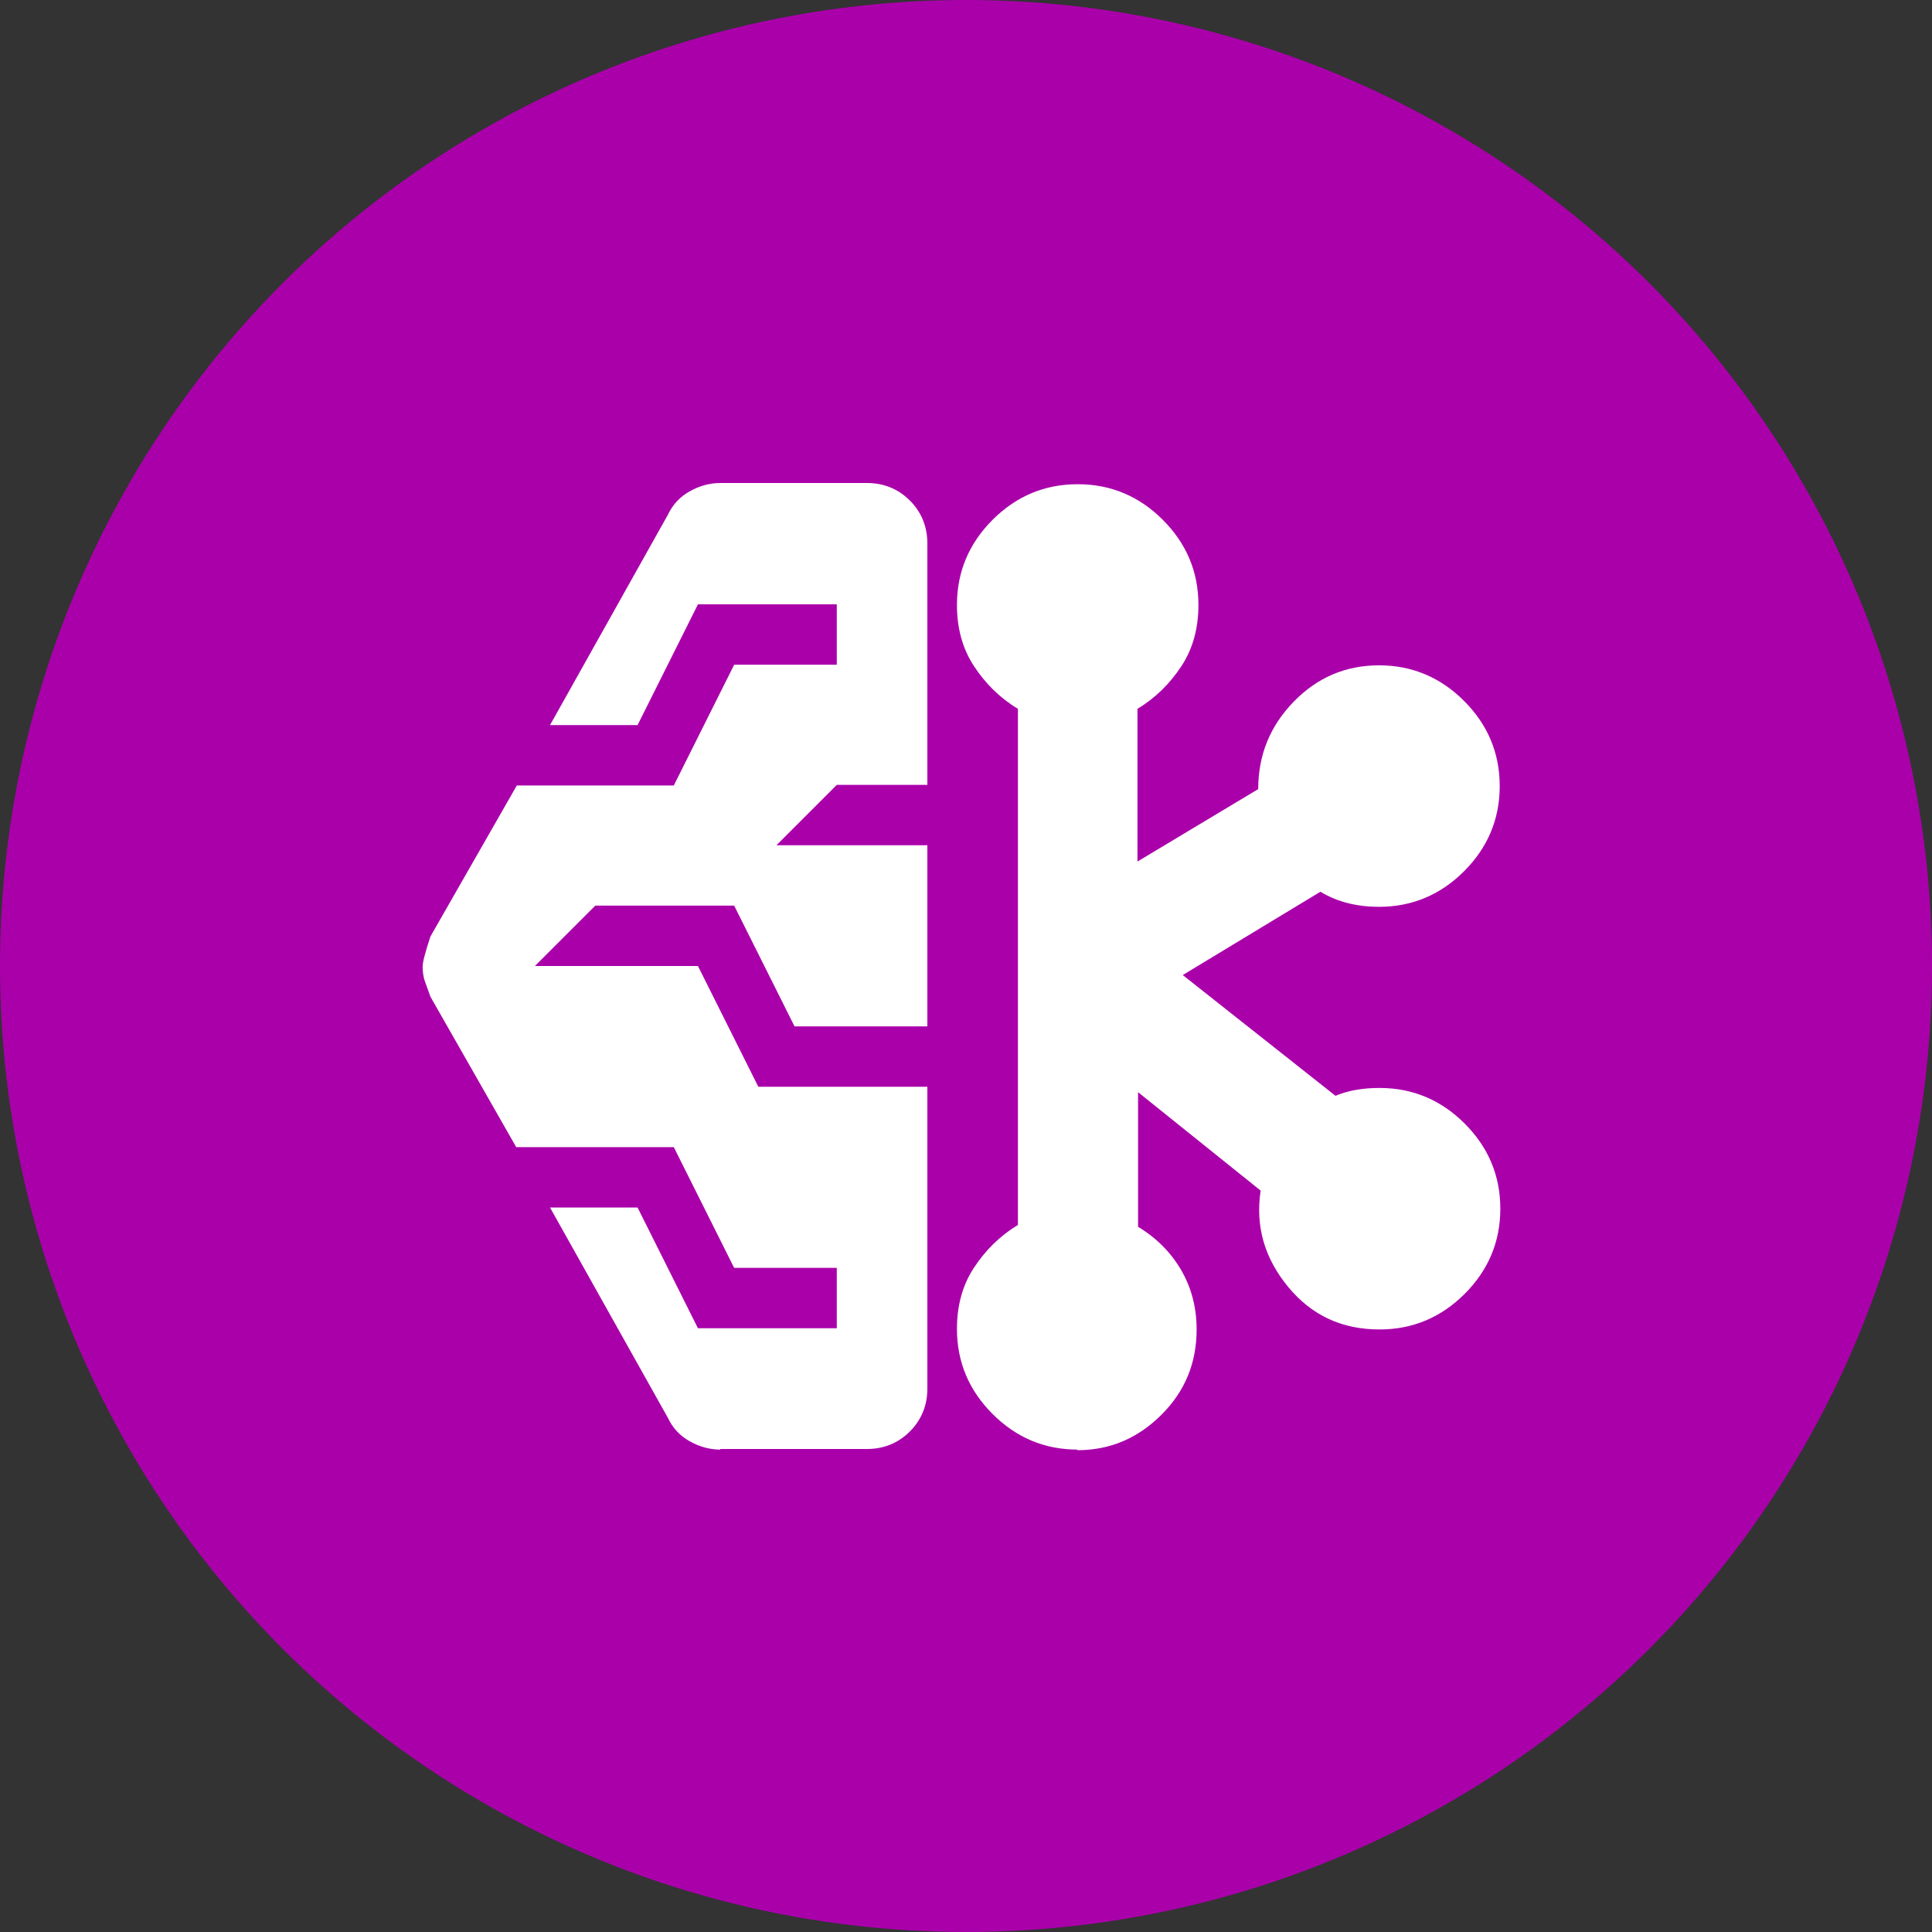 <svg width="128" height="128" viewBox="0 0 128 128" fill="none" xmlns="http://www.w3.org/2000/svg">
<rect x="0" y="0" width="128" height="128" fill="#333333" stroke="none"/>
<circle cx="64" cy="64" r="64" fill="#AA00AA"/>
<path d="M47.72 96.04C47 96.04 46.32 95.84 45.68 95.48C45.04 95.12 44.56 94.6 44.24 93.92L36.44 80H42.24L46.24 88H55.44V84H48.64L44.64 76H34.2L28.52 66.04C28.4 65.72 28.28 65.36 28.16 65.04C28.04 64.72 28 64.36 28 64.04C28 63.76 28.16 63.12 28.52 62.04L34.24 52.04H44.64L48.64 44.04H55.44V40.04H46.24L42.24 48.04H36.44L44.24 34.12C44.56 33.44 45.04 32.92 45.68 32.56C46.32 32.2 47 32 47.72 32H57.44C58.56 32 59.52 32.4 60.28 33.16C61.04 33.92 61.44 34.88 61.44 36V52H55.44L51.44 56H61.44V68H52.64L48.64 60H39.44L35.44 64H46.24L50.24 72H61.44V92C61.44 93.12 61.04 94.08 60.28 94.84C59.52 95.6 58.56 96 57.44 96H47.72V96.04ZM71.4 96.04C69.2 96.04 67.32 95.24 65.76 93.68C64.2 92.12 63.4 90.24 63.4 88.04C63.4 86.52 63.76 85.16 64.52 84C65.28 82.84 66.24 81.88 67.44 81.16V46.96C66.24 46.24 65.28 45.28 64.52 44.12C63.76 42.96 63.4 41.6 63.4 40.08C63.4 37.88 64.2 36 65.76 34.44C67.32 32.88 69.2 32.08 71.4 32.08C73.6 32.08 75.48 32.88 77.04 34.44C78.6 36 79.4 37.88 79.4 40.08C79.4 41.6 79.04 42.96 78.28 44.12C77.52 45.28 76.56 46.24 75.36 46.96V57.08L83.36 52.28C83.36 50 84.16 48.08 85.72 46.48C87.28 44.88 89.16 44.08 91.36 44.08C93.56 44.08 95.44 44.88 97 46.44C98.56 48 99.36 49.88 99.36 52.08C99.36 54.28 98.56 56.16 97 57.72C95.44 59.28 93.56 60.08 91.36 60.08C90.64 60.08 89.96 60 89.32 59.84C88.68 59.68 88.08 59.44 87.48 59.08L78.36 64.6L88.48 72.6C88.96 72.4 89.4 72.28 89.88 72.2C90.36 72.12 90.84 72.08 91.4 72.08C93.6 72.08 95.48 72.88 97.04 74.44C98.6 76 99.4 77.88 99.4 80.08C99.4 82.28 98.6 84.16 97.04 85.72C95.48 87.28 93.6 88.08 91.4 88.08C88.92 88.08 86.92 87.16 85.36 85.28C83.8 83.4 83.16 81.28 83.52 78.88L75.4 72.36V81.28C76.6 82 77.56 82.96 78.24 84.12C78.92 85.28 79.28 86.6 79.28 88.08C79.28 90.28 78.52 92.16 76.96 93.72C75.4 95.28 73.56 96.08 71.36 96.08L71.4 96.04Z" fill="white"/>
</svg>
